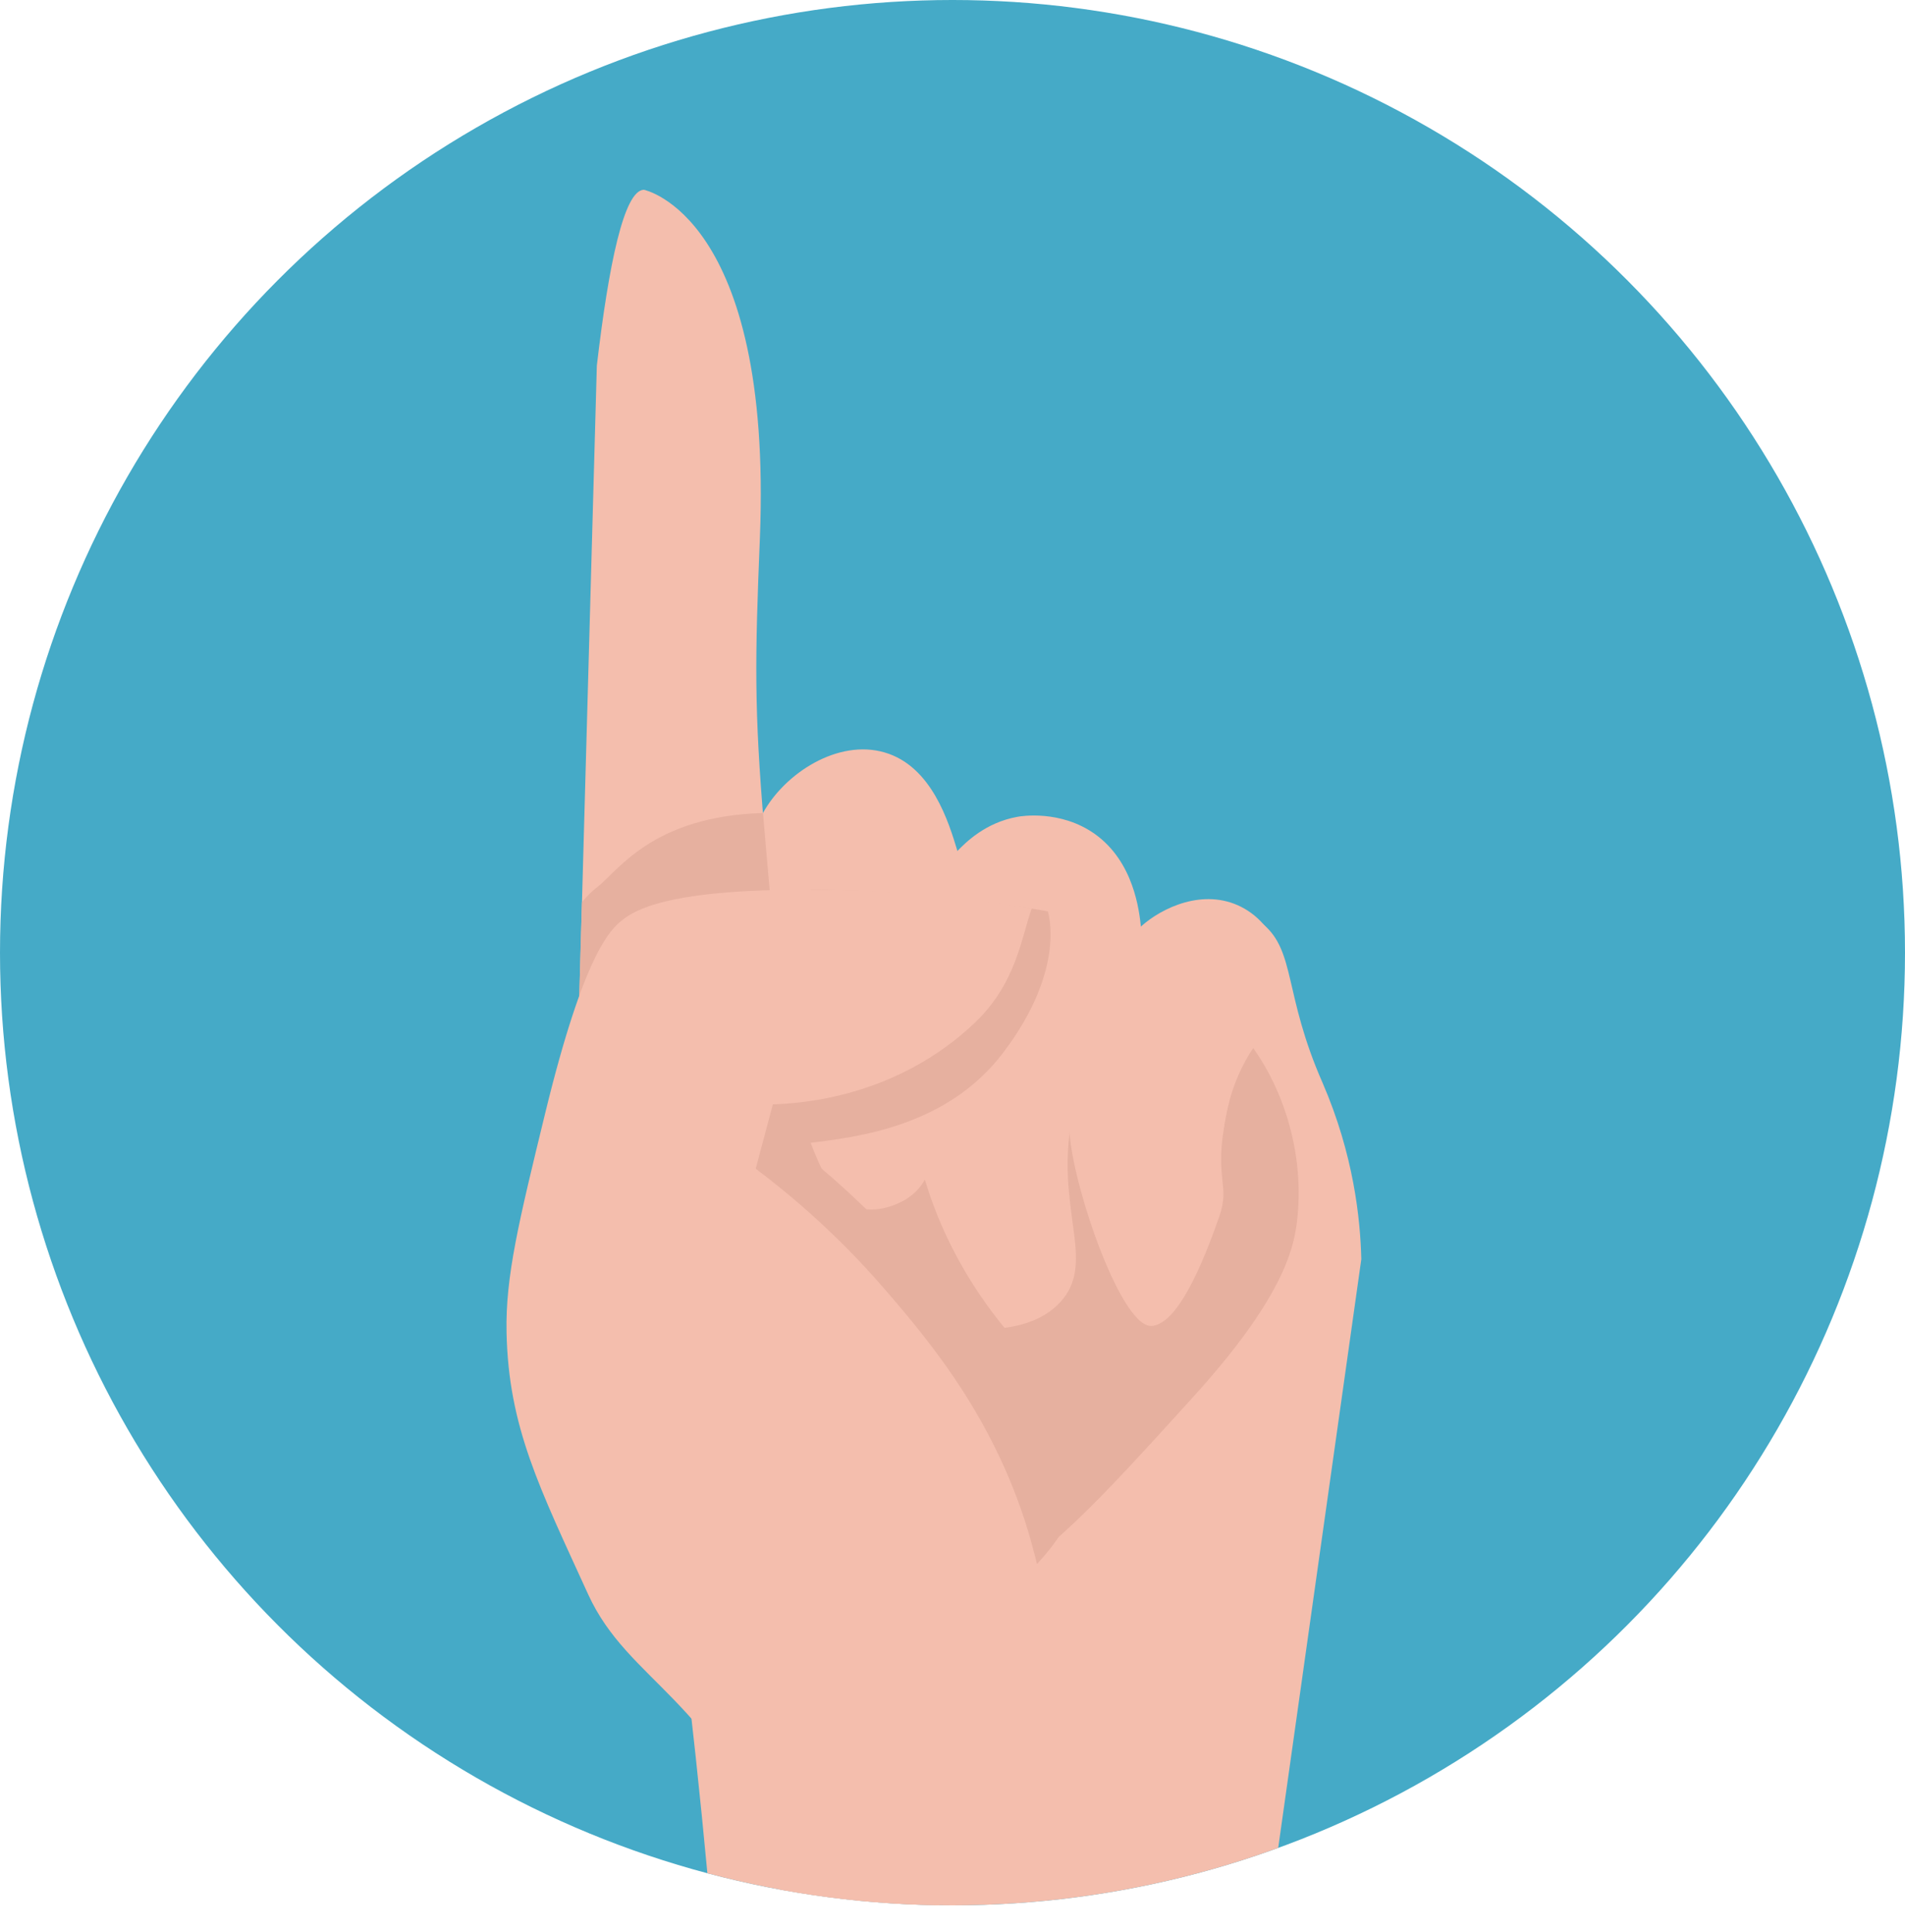 <?xml version="1.0" encoding="UTF-8"?> <svg xmlns="http://www.w3.org/2000/svg" xmlns:xlink="http://www.w3.org/1999/xlink" id="Laag_2" data-name="Laag 2" viewBox="0 0 100 101.4"><defs><style> .cls-1 { fill: #45aac7; } .cls-2 { fill: #e6b09f; } .cls-3 { fill: #f4bead; } .cls-4 { clip-path: url(#clippath); } </style><clipPath id="clippath"><circle class="cls-1" cx="50" cy="50" r="50"></circle></clipPath></defs><g id="Iconen"><g><circle class="cls-1" cx="50" cy="50" r="50"></circle><g class="cls-4"><g><path class="cls-3" d="M66.94,98.1c-5.17,5.77-29.58,2.61-29.8.29-1.54-16.52-3.91-31.94-6.73-46.15.05-1.63.09-3.27.14-4.9.26-9.37.52-18.76.78-28.15.62-5.31,1.43-9.21,2.47-9.23,0,0,6.76,1.34,6.09,18.26-.26,6.4-.31,8.94.23,15.33.05.34.11.69.15,1.02.47,3.13.95,6.23,1.42,9.34,4.03-1.16,9.28-2.11,14.33-3.1,3.71-.7,7.31-1.45,10.28-2.31,1.72,1.45,1.08,3.68,3.13,8.34,1.63,3.77,1.98,7.14,2.03,9.25-1.51,10.67-3.01,21.34-4.52,32.01"></path><path class="cls-2" d="M38.08,56.62c-2.45,3.5-2.49,7.29-2.48,9.02.03,8.22,5.67,17.8,12.62,18.26,4.55.3,7.91-3.41,14.43-10.6,4.65-5.12,5.23-7.71,5.41-9.02.51-3.71-.74-7.74-3.16-10.37-6.23-6.79-21.17-5.38-26.83,2.71"></path><path class="cls-3" d="M50.26,44.67c-.45-1.49-1.34-4.46-3.83-5.18-2.44-.71-5.22,1.08-6.38,3.18-.71,1.29-.61,2.75-.38,5.61.37,4.53,1.33,7.34,2.48,10.6,1.05,2.98,1.74,4.18,2.93,4.51,1.18.33,2.32-.35,2.48-.45,1.68-1.05,1.76-3.09,2.48-9.92.58-5.5.78-6.49.22-8.34"></path><path class="cls-3" d="M59.89,48.63c-.09-.83-.37-3.4-2.42-4.86-1.79-1.27-3.86-.94-4.06-.9-1.69.3-2.73,1.36-3.16,1.8-.47.49-1.78,2-2.29,7.42-.26,2.73-.44,4.75.03,7.46.85,4.81,3.2,8.27,4.74,10.14.87-.11,2.07-.42,2.93-1.35,1.81-1.98-.02-4.51.47-8.74.63-5.46,4.26-6.26,3.75-10.97"></path><path class="cls-3" d="M60.4,69.59c1.59.02,3.13-4.4,3.61-5.76.54-1.54-.18-1.92.22-4.51.13-.86.35-2.18,1.13-3.61.91-1.69,1.57-1.62,1.94-2.72.56-1.67-.09-4.36-2.16-5.4-1.97-.99-4.15.05-5.24,1.03-.46.41-.78.86-1.97,4.16-1.2,3.31-1.79,4.99-1.8,6.31-.02,2.55,2.62,10.48,4.28,10.5"></path><path class="cls-2" d="M56.12,78.94c.84,3.33-16.42,14.95-16.63,12.63-1.54-16.52-6.26-25.11-9.08-39.32.04-1.63.09-3.27.14-4.9.26-.32.53-.58.79-.78,1.11-.86,2.9-3.73,8.71-3.9l.41,4.71,2.14-.68c4.25.03,8.17.4,12.4,1.13,0,0,1.03,2.98-2.34,7.42-2.93,3.86-7.59,4.44-10.39,4.76l-.12.52c2.14,1.71,4.14,3.63,5.94,5.72,2.43,2.81,6.19,5.34,8.05,12.68"></path><path class="cls-3" d="M40.8,97.82c-3.29-8.68-7.82-9.52-9.93-14.15-2.54-5.57-4.18-8.76-4.28-13.75-.06-2.93.64-5.79,2.03-11.5,2.05-8.41,3.43-9.65,4.06-10.14.58-.46,2.27-1.63,9.92-1.58,3.17.02,6.57.11,11.56.98-.53,1.43-.78,3.9-2.99,6-4.12,3.92-9.16,4.24-10.6,4.28-.3,1.13-.6,2.26-.9,3.38,1.74,1.31,4.22,3.37,6.76,6.31,2.46,2.85,6.2,7.27,7.89,13.98.8,3.16,1.74,6.88.45,11.05-1.61,5.19.52,2.41-3.87,6.29-1.89,1.67-8.12,3.66-9.9,1.4"></path></g></g></g></g></svg> 
